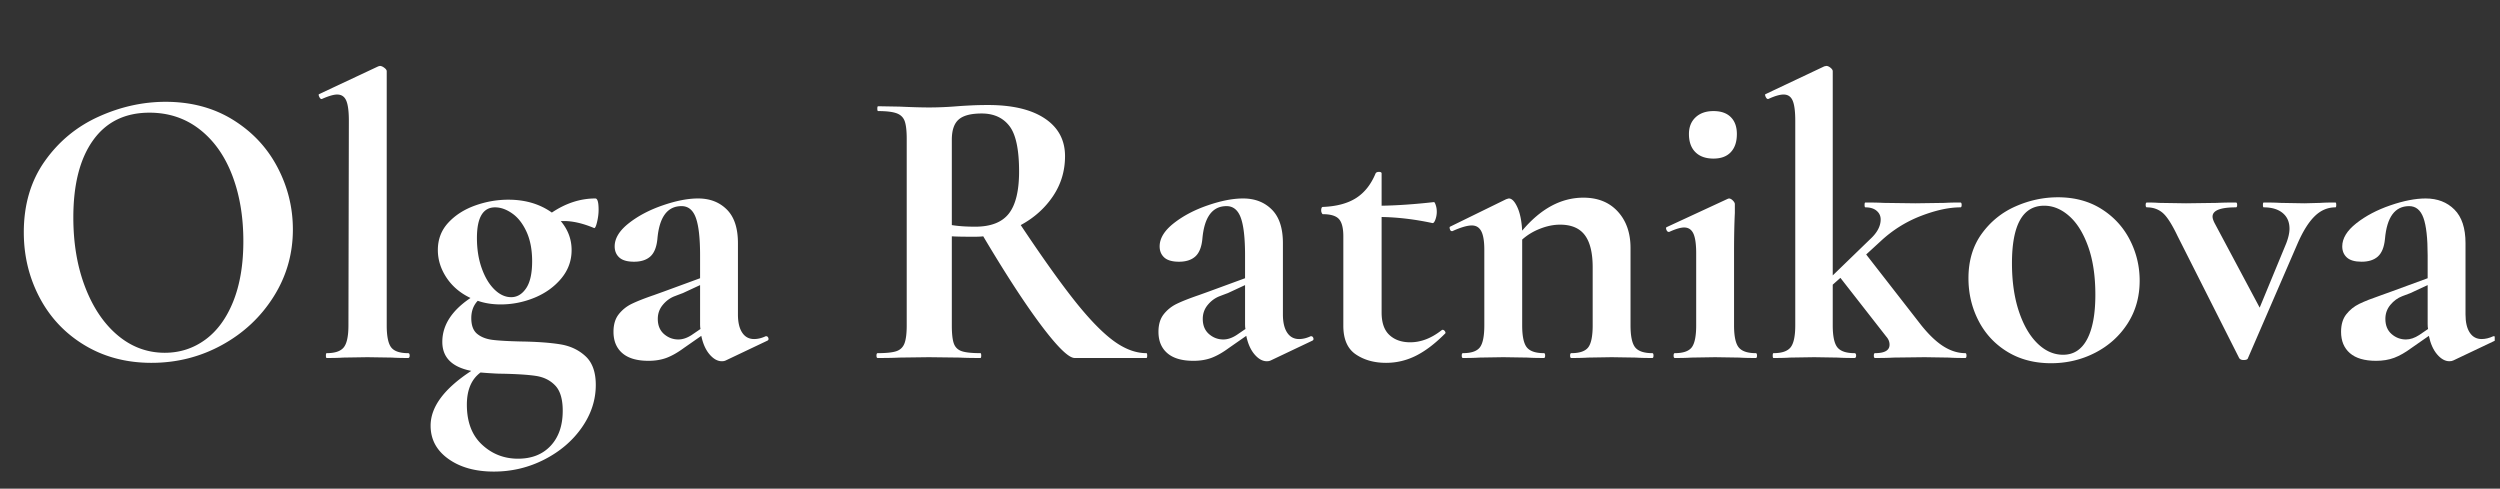 <svg xmlns="http://www.w3.org/2000/svg" width="1366" height="267" version="1.0" viewBox="0 0 1024.5 200.25"><rect x="0" y="0" width="1024.5" height="200.25" fill="#333333" stroke="none"/><defs><clipPath id="a"><path d="M959 81h63.34v68H959Zm0 0"/></clipPath></defs><path fill="#fff" d="M62.084 148.692c-10.242 0-19.351-2.39-27.328-7.172-7.98-4.789-14.14-11.285-18.484-19.484-4.344-8.207-6.516-17.149-6.516-26.828 0-11.332 2.86-21.047 8.578-29.141 5.719-8.094 13.063-14.172 22.031-18.234 8.977-4.07 18.145-6.11 27.5-6.11 10.446 0 19.633 2.45 27.563 7.344 7.926 4.898 14.004 11.36 18.234 19.39 4.239 8.032 6.36 16.563 6.36 25.594 0 10.012-2.64 19.2-7.922 27.563-5.281 8.367-12.356 14.969-21.219 19.812-8.855 4.844-18.453 7.266-28.797 7.266Zm5.438-4.125c6.164 0 11.695-1.785 16.593-5.36 4.895-3.581 8.72-8.812 11.47-15.687 2.757-6.883 4.14-15.113 4.14-24.687 0-10.125-1.543-19.176-4.625-27.157-3.086-7.976-7.543-14.222-13.375-18.734-5.836-4.508-12.656-6.766-20.469-6.766-10.012 0-17.715 3.774-23.11 11.313-5.398 7.531-8.093 18.07-8.093 31.61 0 10.679 1.625 20.226 4.875 28.64 3.25 8.418 7.707 14.996 13.375 19.734 5.664 4.73 12.07 7.094 19.219 7.094Zm66.36 2.141c-.219 0-.328-.328-.328-.985 0-.664.11-1 .328-1 3.406 0 5.739-.797 7-2.39 1.27-1.594 1.906-4.594 1.906-9l.172-83.86c0-3.851-.359-6.601-1.078-8.25-.71-1.656-1.949-2.484-3.719-2.484-1.43 0-3.515.61-6.265 1.828h-.172c-.324 0-.625-.3-.906-.906-.274-.614-.297-.973-.078-1.078l24.265-11.391.656-.172c.551 0 1.157.25 1.813.75.664.492 1 .961 1 1.406v104.157c0 4.406.602 7.406 1.812 9 1.208 1.593 3.52 2.39 6.938 2.39.437 0 .656.336.656 1 0 .656-.219.985-.656.985-2.75 0-4.953-.055-6.61-.172l-10.062-.156-9.906.156c-1.656.117-3.914.172-6.766.172Zm79.722-6.766c6.5.105 11.812.492 15.937 1.156 4.125.656 7.586 2.281 10.39 4.875 2.813 2.582 4.22 6.516 4.22 11.797 0 6.156-1.903 11.957-5.704 17.406-3.793 5.446-8.906 9.82-15.343 13.125-6.438 3.301-13.344 4.954-20.72 4.954-7.593 0-13.812-1.735-18.655-5.204-4.844-3.46-7.266-7.996-7.266-13.609 0-7.71 5.555-15.195 16.672-22.453-7.918-1.543-11.875-5.504-11.875-11.89 0-6.821 3.848-12.817 11.547-17.985-4.18-1.977-7.453-4.754-9.828-8.328-2.368-3.582-3.547-7.352-3.547-11.313 0-4.406 1.43-8.148 4.297-11.234 2.863-3.082 6.52-5.422 10.968-7.016 4.457-1.593 9-2.39 13.625-2.39 6.938 0 12.88 1.761 17.829 5.28 5.726-3.85 11.671-5.78 17.828-5.78.882 0 1.328 1.543 1.328 4.625 0 1.656-.227 3.39-.672 5.203-.438 1.812-.875 2.558-1.313 2.234-4.511-1.875-8.586-2.812-12.218-2.812h-1.313c2.969 3.523 4.453 7.484 4.453 11.89 0 4.399-1.433 8.305-4.297 11.719-2.867 3.406-6.527 6.023-10.984 7.844-4.45 1.812-9.043 2.719-13.781 2.719-3.406 0-6.543-.493-9.406-1.485-1.762 1.867-2.641 4.23-2.641 7.094 0 2.969.797 5.117 2.39 6.437 1.602 1.325 3.723 2.153 6.36 2.485 2.644.324 6.55.543 11.719.656Zm-10.72-54.969c-4.96 0-7.437 4.184-7.437 12.547 0 4.617.66 8.766 1.985 12.453 1.32 3.688 3.054 6.578 5.203 8.672 2.144 2.094 4.426 3.14 6.844 3.14 2.425 0 4.46-1.206 6.11-3.624 1.655-2.426 2.483-6.117 2.483-11.078 0-4.727-.773-8.77-2.312-12.125-1.543-3.352-3.5-5.852-5.875-7.5-2.367-1.657-4.7-2.485-7-2.485Zm9.407 103c5.613 0 10.067-1.761 13.36-5.281 3.3-3.523 4.953-8.309 4.953-14.36 0-4.73-1.016-8.167-3.047-10.312-2.031-2.148-4.672-3.469-7.922-3.969-3.25-.492-7.953-.793-14.11-.906-1 0-2.382-.058-4.14-.172a135.714 135.714 0 0 1-4.453-.328c-3.742 2.75-5.61 7.156-5.61 13.219 0 7.039 2.063 12.484 6.188 16.328 4.125 3.852 9.05 5.781 14.781 5.781Zm101.682-50.187c.437 0 .738.25.906.75.164.5.023.86-.422 1.078l-17 8.078c-.437.227-.984.344-1.64.344-1.762 0-3.446-.938-5.047-2.813-1.594-1.875-2.72-4.406-3.375-7.594l-7.11 4.954c-2.531 1.867-4.898 3.214-7.094 4.047-2.199.82-4.671 1.234-7.421 1.234-4.743 0-8.32-1.047-10.735-3.14-2.418-2.094-3.625-5.009-3.625-8.75 0-2.97.711-5.36 2.14-7.173 1.427-1.82 3.212-3.254 5.36-4.296 2.145-1.04 5.145-2.223 9-3.547l4.125-1.485 14.86-5.453v-9.406c0-7.04-.579-12.156-1.735-15.344-1.156-3.195-3.11-4.797-5.86-4.797-5.835 0-9.136 4.512-9.905 13.532-.336 3.304-1.297 5.671-2.891 7.109-1.594 1.43-3.824 2.14-6.688 2.14-2.75 0-4.761-.578-6.03-1.734-1.263-1.156-1.891-2.672-1.891-4.547 0-3.289 1.925-6.453 5.78-9.484 3.852-3.031 8.505-5.477 13.954-7.344 5.445-1.875 10.258-2.812 14.437-2.812 4.844 0 8.774 1.515 11.797 4.547 3.032 3.023 4.547 7.617 4.547 13.78v29.22c0 3.187.578 5.664 1.735 7.421 1.156 1.762 2.78 2.641 4.875 2.641 1.539 0 3.132-.383 4.78-1.156Zm-26.907-2.969c-.117-.438-.171-1.148-.171-2.14v-15.844l-7.094 3.297c-.336.117-1.438.53-3.313 1.25-1.867.71-3.484 1.89-4.86 3.546-1.374 1.649-2.062 3.57-2.062 5.766 0 2.648.848 4.715 2.547 6.203 1.707 1.48 3.664 2.219 5.875 2.219 1.758 0 3.57-.602 5.438-1.813Zm182.726 9.906c.22 0 .329.336.329 1 0 .656-.11.985-.329.985h-29.39c-2.418 0-6.93-4.375-13.531-13.125-6.606-8.75-14.586-20.993-23.938-36.735-.875.117-2.14.172-3.797.172-4.293 0-7.32-.055-9.078-.172v36.485c0 3.418.274 5.898.828 7.437.551 1.543 1.625 2.59 3.219 3.14 1.594.544 4.148.813 7.672.813.219 0 .328.336.328 1 0 .656-.11.985-.328.985-3.625 0-6.485-.055-8.578-.172l-12.547-.156-12.047.156c-2.211.117-5.184.172-8.922.172-.336 0-.5-.328-.5-.985 0-.664.164-1 .5-1 3.52 0 6.078-.27 7.672-.812 1.602-.551 2.707-1.625 3.312-3.219.602-1.602.907-4.055.907-7.36v-76.42c0-3.301-.278-5.723-.828-7.266-.555-1.539-1.657-2.613-3.313-3.219-1.648-.601-4.172-.906-7.578-.906-.219 0-.328-.328-.328-.984 0-.664.11-1 .328-1l8.75.156c5.062.23 9.078.344 12.047.344 3.738 0 7.644-.164 11.719-.5 1.425-.114 3.21-.223 5.359-.328 2.144-.114 4.539-.172 7.187-.172 10.008 0 17.766 1.844 23.266 5.531 5.508 3.688 8.266 8.836 8.266 15.438 0 6.054-1.653 11.527-4.953 16.421-3.305 4.899-7.704 8.836-13.204 11.813 8.801 13.2 16.172 23.543 22.11 31.031 5.945 7.48 11.226 12.93 15.844 16.344 4.625 3.406 9.14 5.11 13.546 5.11ZM390.058 92.24c2.645.437 5.836.656 9.578.656 6.383 0 10.977-1.785 13.781-5.36 2.801-3.581 4.204-9.335 4.204-17.265 0-9.02-1.325-15.234-3.97-18.64-2.636-3.415-6.429-5.125-11.374-5.125-4.406 0-7.547.828-9.422 2.484-1.867 1.648-2.797 4.398-2.797 8.25Zm147.246 45.546c.437 0 .738.25.906.75.164.5.023.86-.422 1.078l-17 8.078c-.437.227-.984.344-1.64.344-1.762 0-3.446-.938-5.047-2.813-1.594-1.875-2.72-4.406-3.375-7.594l-7.11 4.954c-2.531 1.867-4.898 3.214-7.094 4.047-2.199.82-4.671 1.234-7.421 1.234-4.743 0-8.32-1.047-10.735-3.14-2.418-2.094-3.625-5.009-3.625-8.75 0-2.97.711-5.36 2.14-7.173 1.427-1.82 3.212-3.254 5.36-4.296 2.145-1.04 5.145-2.223 9-3.547l4.125-1.485 14.86-5.453v-9.406c0-7.04-.579-12.156-1.735-15.344-1.156-3.195-3.11-4.797-5.86-4.797-5.835 0-9.136 4.512-9.905 13.532-.336 3.304-1.297 5.671-2.891 7.109-1.594 1.43-3.824 2.14-6.688 2.14-2.75 0-4.761-.578-6.03-1.734-1.263-1.156-1.891-2.672-1.891-4.547 0-3.289 1.925-6.453 5.78-9.484 3.852-3.031 8.505-5.477 13.954-7.344 5.445-1.875 10.258-2.812 14.437-2.812 4.844 0 8.774 1.515 11.797 4.547 3.032 3.023 4.547 7.617 4.547 13.78v29.22c0 3.187.578 5.664 1.735 7.421 1.156 1.762 2.78 2.641 4.875 2.641 1.539 0 3.132-.383 4.78-1.156Zm-26.907-2.969c-.117-.438-.171-1.148-.171-2.14v-15.844l-7.094 3.297c-.336.117-1.438.53-3.313 1.25-1.867.71-3.484 1.89-4.859 3.546-1.375 1.649-2.063 3.57-2.063 5.766 0 2.648.848 4.715 2.547 6.203 1.707 1.48 3.664 2.219 5.875 2.219 1.758 0 3.57-.602 5.438-1.813Zm80.711.328c.437 0 .789.227 1.062.672.282.438.254.766-.078.984-4.062 4.075-8.023 7.075-11.875 9-3.855 1.926-7.93 2.891-12.218 2.891-4.844 0-8.977-1.156-12.391-3.469-3.406-2.312-5.11-6.219-5.11-11.719V96.849c0-3.406-.605-5.77-1.812-7.093-1.21-1.32-3.414-1.985-6.61-1.985-.105 0-.241-.16-.406-.484a2.19 2.19 0 0 1-.25-1c0-.438.051-.79.157-1.063.113-.281.281-.422.5-.422 5.613-.218 10.156-1.425 13.625-3.625 3.468-2.207 6.133-5.566 8-10.078.218-.437.687-.656 1.406-.656.719 0 1.078.219 1.078.656v13.203c6.383-.101 13.535-.597 21.453-1.484.219 0 .461.418.735 1.25.28.824.421 1.73.421 2.719 0 1.105-.195 2.18-.578 3.219-.386 1.042-.797 1.511-1.234 1.406-7.156-1.54-14.09-2.367-20.797-2.485v39.125c0 4.188 1.07 7.274 3.219 9.25 2.144 1.98 4.976 2.97 8.5 2.97 4.394 0 8.687-1.65 12.875-4.954Zm86.008 9.578c.32 0 .485.336.485 1 0 .656-.164.985-.485.985-2.867 0-5.125-.055-6.781-.172l-9.89-.156-9.579.156c-1.761.117-4.074.172-6.937.172-.336 0-.5-.328-.5-.985 0-.664.164-1 .5-1 3.414 0 5.726-.797 6.937-2.39 1.207-1.594 1.813-4.594 1.813-9v-23.766c0-5.945-1.074-10.348-3.219-13.203-2.148-2.863-5.531-4.297-10.156-4.297-2.637 0-5.36.555-8.172 1.656-2.805 1.094-5.25 2.578-7.344 4.453v35.157c0 4.406.629 7.406 1.89 9 1.27 1.593 3.614 2.39 7.032 2.39.32 0 .484.336.484 1 0 .656-.164.985-.484.985-2.867 0-5.125-.055-6.781-.172l-9.89-.156-9.75.156c-1.65.117-3.903.172-6.767.172-.335 0-.5-.328-.5-.985 0-.664.165-1 .5-1 3.415 0 5.727-.797 6.938-2.39 1.207-1.594 1.812-4.594 1.812-9V102.3c0-3.414-.414-5.921-1.234-7.515-.824-1.594-2.121-2.39-3.89-2.39-1.868 0-4.508.773-7.922 2.312h-.329c-.324 0-.57-.274-.734-.828-.168-.551-.14-.88.078-.985l22.938-11.234c.664-.219 1.05-.328 1.156-.328 1.219 0 2.375 1.187 3.469 3.562 1.101 2.367 1.765 5.578 1.984 9.64 7.594-9.019 15.957-13.53 25.094-13.53 5.937 0 10.64 1.902 14.11 5.703 3.468 3.793 5.202 8.773 5.202 14.937v31.688c0 4.406.63 7.406 1.891 9 1.27 1.593 3.613 2.39 7.031 2.39Zm25.074-79.734c-3.188 0-5.664-.879-7.422-2.64-1.762-1.759-2.64-4.235-2.64-7.423 0-2.863.905-5.144 2.718-6.843 1.812-1.707 4.258-2.563 7.344-2.563 3.082 0 5.445.828 7.093 2.485 1.657 1.648 2.485 3.953 2.485 6.921 0 3.188-.828 5.664-2.485 7.422-1.648 1.762-4.011 2.64-7.093 2.64Zm-15.844 81.719c-.336 0-.5-.328-.5-.985 0-.664.164-1 .5-1 3.414 0 5.726-.797 6.937-2.39 1.207-1.594 1.813-4.594 1.813-9v-29.547c0-3.739-.387-6.43-1.156-8.078-.774-1.657-2.04-2.485-3.797-2.485-1.43 0-3.465.606-6.11 1.813h-.156c-.449 0-.781-.301-1-.906-.219-.602-.164-.961.172-1.079l24.922-11.546.5-.172c.55 0 1.098.277 1.64.828.551.554.829 1.047.829 1.484v3.64c-.22 4.4-.328 9.79-.328 16.173v29.875c0 4.406.628 7.406 1.89 9 1.27 1.593 3.613 2.39 7.031 2.39.32 0 .485.336.485 1 0 .656-.164.985-.485.985-2.867 0-5.125-.055-6.78-.172l-9.891-.156-9.75.156c-1.649.117-3.903.172-6.766.172Zm119.021-1.985c.332 0 .5.336.5 1 0 .656-.168.985-.5.985-2.867 0-5.121-.055-6.766-.172l-9.906-.156-12.719.156c-1.867.117-4.398.172-7.593.172-.325 0-.485-.328-.485-.985 0-.664.16-1 .485-1 3.968 0 5.953-1.156 5.953-3.469 0-1.207-.446-2.304-1.328-3.296l-18.813-24.094-3.14 2.797v16.672c0 4.406.628 7.406 1.89 9 1.27 1.593 3.61 2.39 7.016 2.39.445 0 .672.336.672 1 0 .656-.227.985-.672.985-2.856 0-5.164-.055-6.922-.172l-9.578-.156-9.907.156c-1.648.117-3.902.172-6.765.172-.219 0-.328-.328-.328-.985 0-.664.11-1 .328-1 3.406 0 5.738-.797 7-2.39 1.27-1.594 1.906-4.594 1.906-9v-83.86c0-3.851-.36-6.601-1.078-8.25-.711-1.656-1.945-2.484-3.703-2.484-1.543 0-3.633.61-6.266 1.828h-.172c-.336 0-.64-.3-.922-.906-.27-.614-.289-.973-.062-1.078l24.094-11.391.828-.172c.55 0 1.129.25 1.734.75.602.492.906.961.906 1.406v83.688l15.344-14.86c2.864-2.632 4.297-5.328 4.297-8.078 0-1.437-.555-2.617-1.656-3.546-1.094-.938-2.633-1.407-4.61-1.407-.218 0-.328-.328-.328-.984 0-.664.11-1 .328-1 3.188 0 5.66.055 7.422.156l13.047.172 12.047-.172c1.54-.101 3.688-.156 6.438-.156.332 0 .5.336.5 1 0 .656-.168.984-.5.984-4.73 0-10.153 1.184-16.266 3.547-6.105 2.367-11.578 5.805-16.422 10.313l-5.937 5.453 22.609 29.047c3.195 3.968 6.254 6.859 9.172 8.672 2.914 1.812 5.86 2.718 8.828 2.718Zm35.153 4.125c-6.824 0-12.797-1.57-17.922-4.703-5.117-3.133-9.047-7.367-11.797-12.703-2.75-5.344-4.125-11.148-4.125-17.422 0-7.156 1.813-13.234 5.438-18.234 3.633-5.008 8.258-8.75 13.875-11.219 5.613-2.477 11.394-3.719 17.343-3.719 6.82 0 12.766 1.594 17.829 4.782 5.062 3.187 8.937 7.398 11.625 12.625 2.695 5.23 4.046 10.82 4.046 16.765 0 6.594-1.652 12.453-4.953 17.578-3.304 5.117-7.734 9.106-13.297 11.969-5.554 2.852-11.574 4.281-18.062 4.281Zm4.953-3.469c4.29 0 7.563-2.113 9.813-6.343 2.257-4.239 3.39-10.32 3.39-18.25 0-7.696-.992-14.297-2.969-19.797-1.98-5.508-4.57-9.664-7.765-12.469-3.188-2.812-6.602-4.219-10.235-4.219-8.804 0-13.203 7.871-13.203 23.61 0 7.375.93 13.898 2.797 19.562 1.875 5.668 4.406 10.07 7.594 13.203 3.195 3.137 6.723 4.704 10.578 4.704Zm111.591-62.39c.219 0 .328.336.328 1 0 .656-.11.984-.328.984-3.199 0-6.039 1.215-8.515 3.64-2.47 2.419-4.809 6.157-7.016 11.22l-20.297 46.875c-.117.55-.719.828-1.812.828-.887 0-1.497-.278-1.829-.828l-25.25-50.016c-2.312-4.844-4.351-8.004-6.109-9.484-1.762-1.489-3.906-2.235-6.437-2.235-.332 0-.5-.328-.5-.984 0-.664.168-1 .5-1 1.98 0 3.628.055 4.953.156l11.062.172 12.703-.172c1.875-.101 4.461-.156 7.766-.156.332 0 .5.336.5 1 0 .656-.168.984-.5.984-6.387 0-9.578 1.266-9.578 3.797 0 .656.273 1.54.828 2.64l18.484 34.657 10.907-26.406c.875-2.313 1.312-4.29 1.312-5.938 0-2.75-.937-4.894-2.812-6.437-1.868-1.54-4.45-2.313-7.75-2.313-.22 0-.329-.328-.329-.984 0-.664.11-1 .329-1 2.968 0 5.222.055 6.765.156l9.906.172 6.61-.172c1.312-.101 3.347-.156 6.11-.156Zm0 0"/><g clip-path="url(#a)"><path fill="#fff" d="M1021.93 137.786c.438 0 .738.25.906.75.164.5.024.86-.422 1.078l-17 8.078c-.437.227-.984.344-1.64.344-1.762 0-3.446-.938-5.047-2.813-1.594-1.875-2.719-4.406-3.375-7.594l-7.11 4.954c-2.53 1.867-4.898 3.214-7.093 4.047-2.2.82-4.672 1.234-7.422 1.234-4.742 0-8.32-1.047-10.734-3.14-2.418-2.094-3.625-5.009-3.625-8.75 0-2.97.71-5.36 2.14-7.173 1.426-1.82 3.211-3.254 5.36-4.296 2.144-1.04 5.144-2.223 9-3.547l4.125-1.485 14.859-5.453v-9.406c0-7.04-.578-12.156-1.734-15.344-1.157-3.195-3.11-4.797-5.86-4.797-5.836 0-9.137 4.512-9.906 13.532-.336 3.304-1.297 5.671-2.89 7.109-1.594 1.43-3.825 2.14-6.688 2.14-2.75 0-4.762-.578-6.031-1.734-1.262-1.156-1.891-2.672-1.891-4.547 0-3.289 1.926-6.453 5.781-9.484 3.852-3.031 8.504-5.477 13.953-7.344 5.446-1.875 10.258-2.812 14.438-2.812 4.844 0 8.773 1.515 11.797 4.547 3.03 3.023 4.547 7.617 4.547 13.78v29.22c0 3.187.578 5.664 1.734 7.421 1.156 1.762 2.781 2.641 4.875 2.641 1.539 0 3.133-.383 4.781-1.156Zm-26.906-2.969c-.117-.438-.172-1.148-.172-2.14v-15.844l-7.094 3.297c-.336.117-1.437.53-3.312 1.25-1.868.71-3.485 1.89-4.86 3.546-1.375 1.649-2.062 3.57-2.062 5.766 0 2.648.847 4.715 2.547 6.203 1.707 1.48 3.664 2.219 5.875 2.219 1.757 0 3.57-.602 5.437-1.813Zm0 0"/></g></svg>